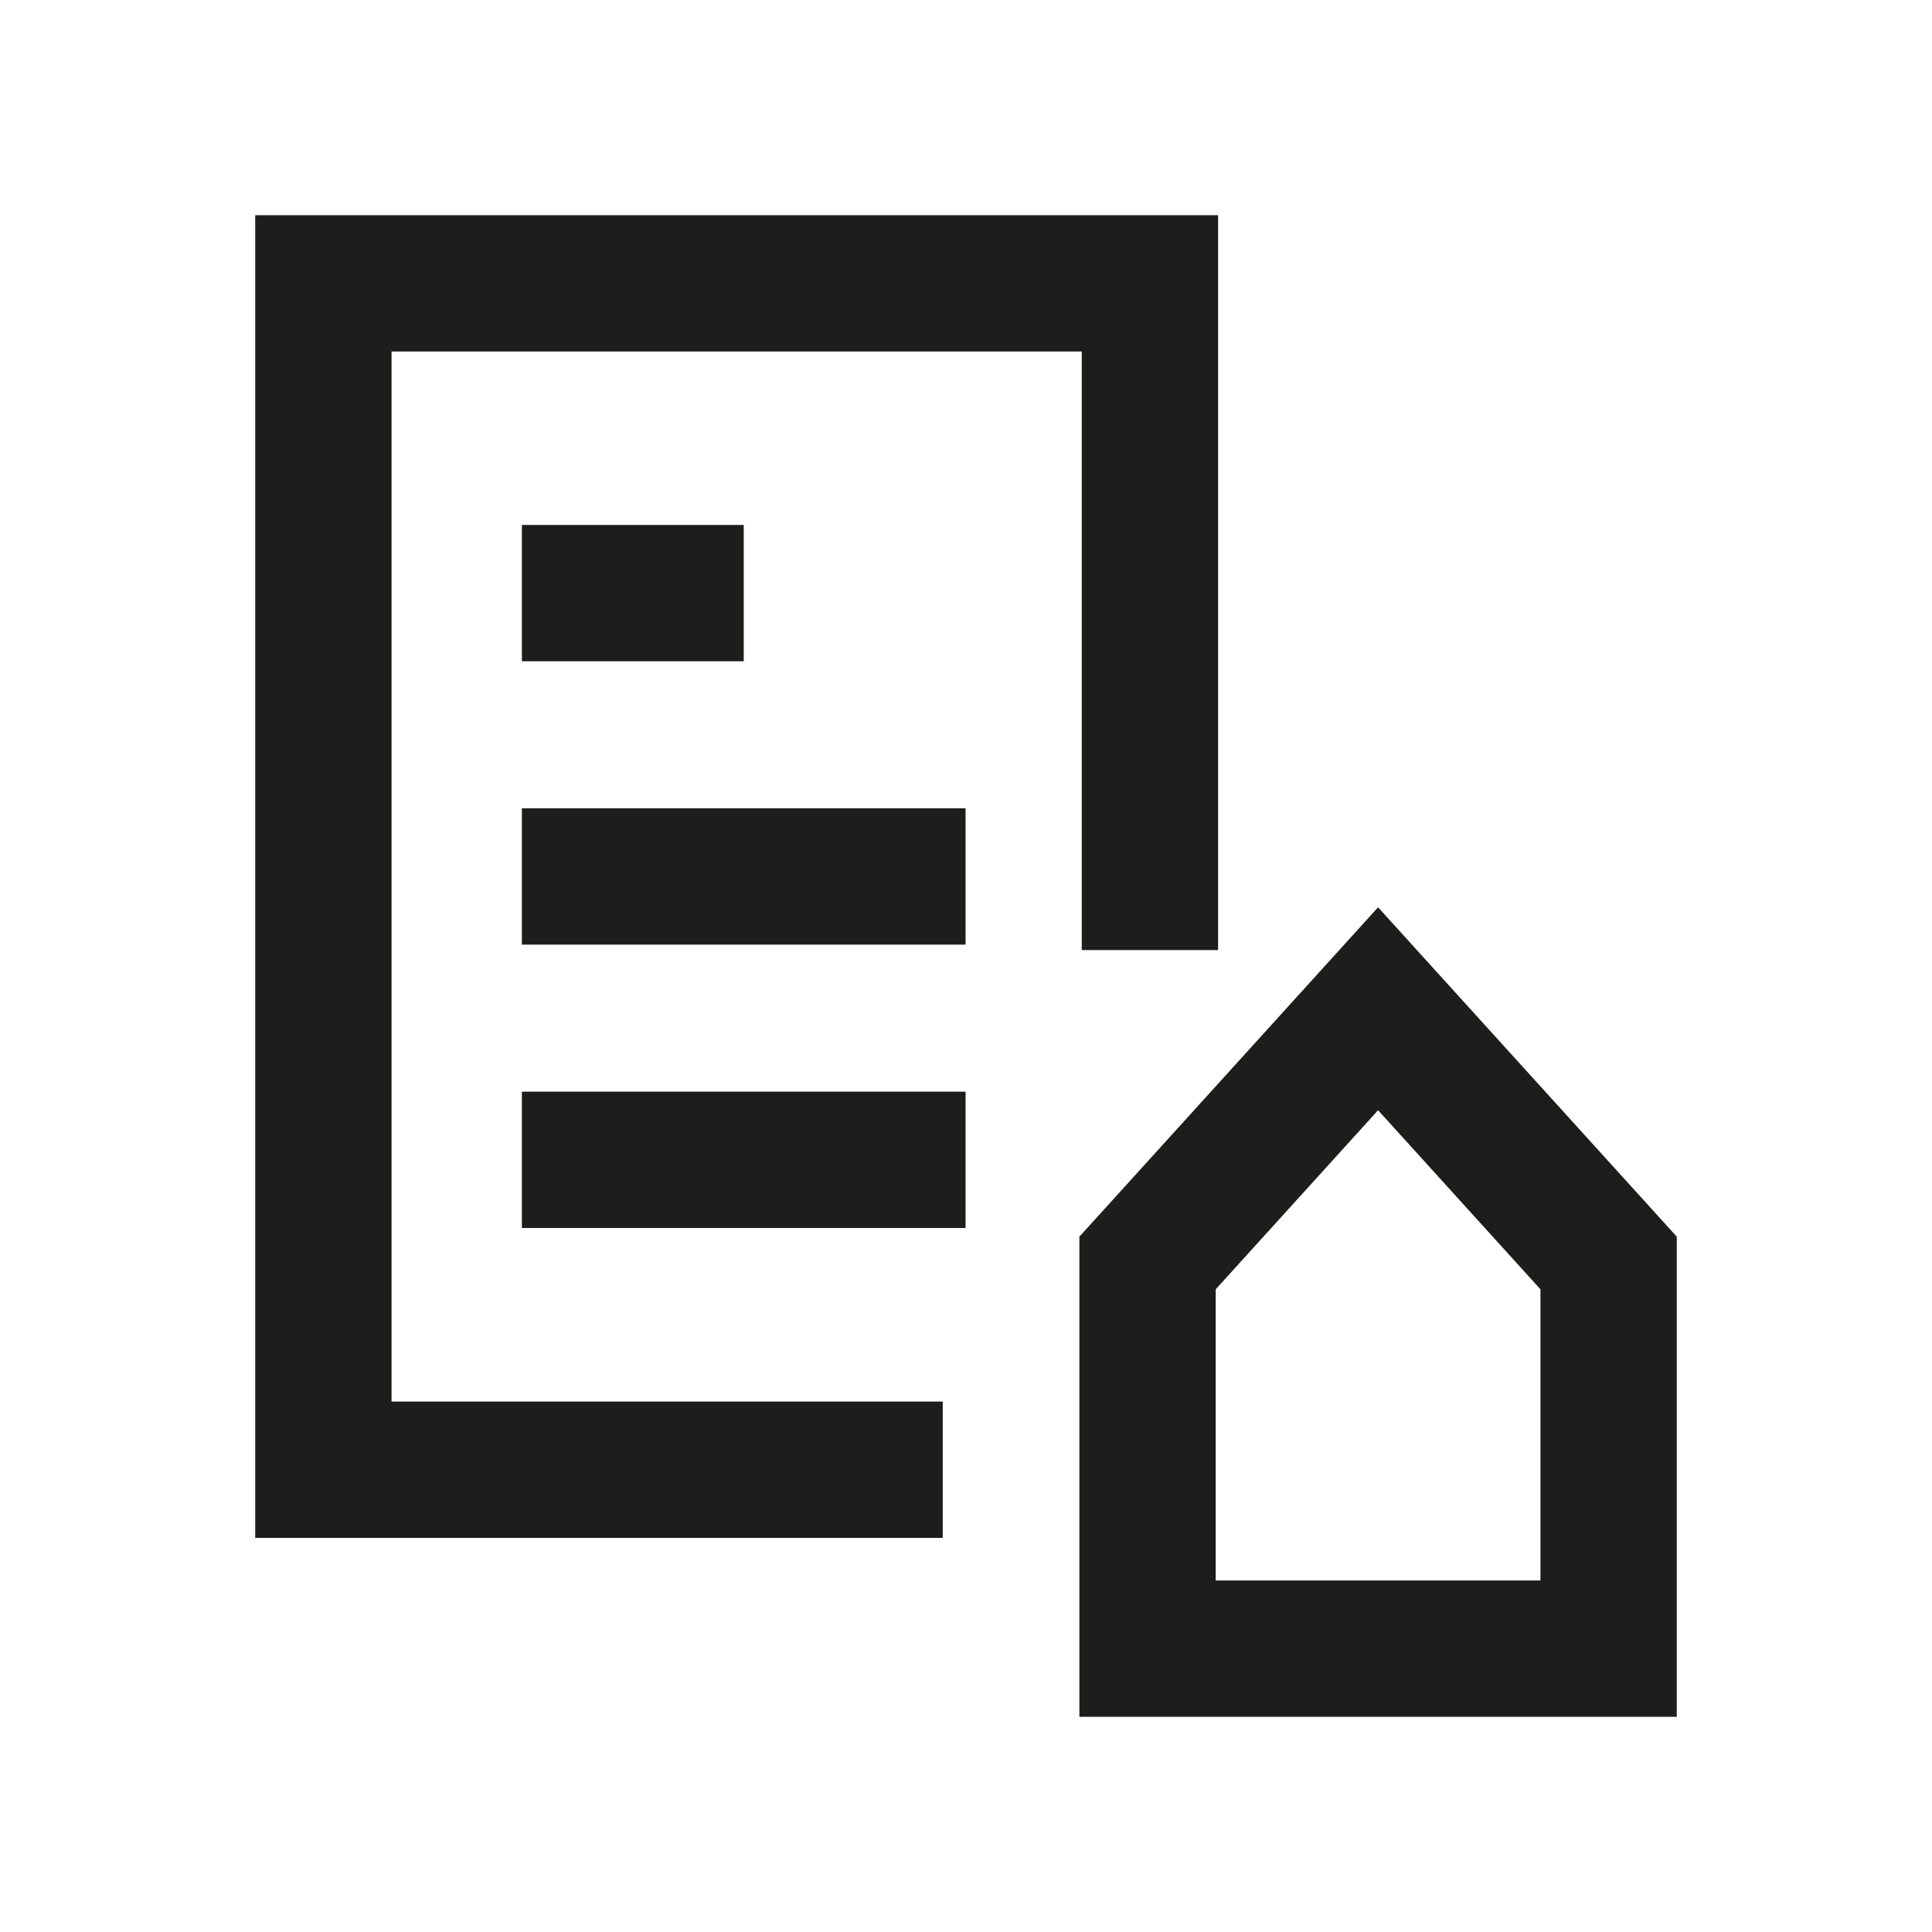 <?xml version="1.0" encoding="UTF-8"?>
<svg xmlns="http://www.w3.org/2000/svg" id="Immobilien" viewBox="0 0 113.39 113.39">
  <defs>
    <style>.cls-1{fill:#1d1d1b;}</style>
  </defs>
  <rect class="cls-1" x="30.63" y="30.81" width="13.02" height="8"></rect>
  <rect class="cls-1" x="30.63" y="47.44" width="26.04" height="8"></rect>
  <rect class="cls-1" x="30.63" y="64.07" width="26.04" height="8"></rect>
  <polygon class="cls-1" points="22.98 20.63 63.49 20.63 63.49 55.76 71.49 55.76 71.49 12.63 14.98 12.63 14.98 90.26 55.33 90.26 55.33 82.26 22.98 82.26 22.98 20.63"></polygon>
  <path class="cls-1" d="m80.88,53.25l-17.53,19.33v28.18h35.06v-28.18l-17.53-19.33Zm9.53,39.51h-19.06v-17.09l9.53-10.51,9.53,10.51v17.09Z"></path>
</svg>

